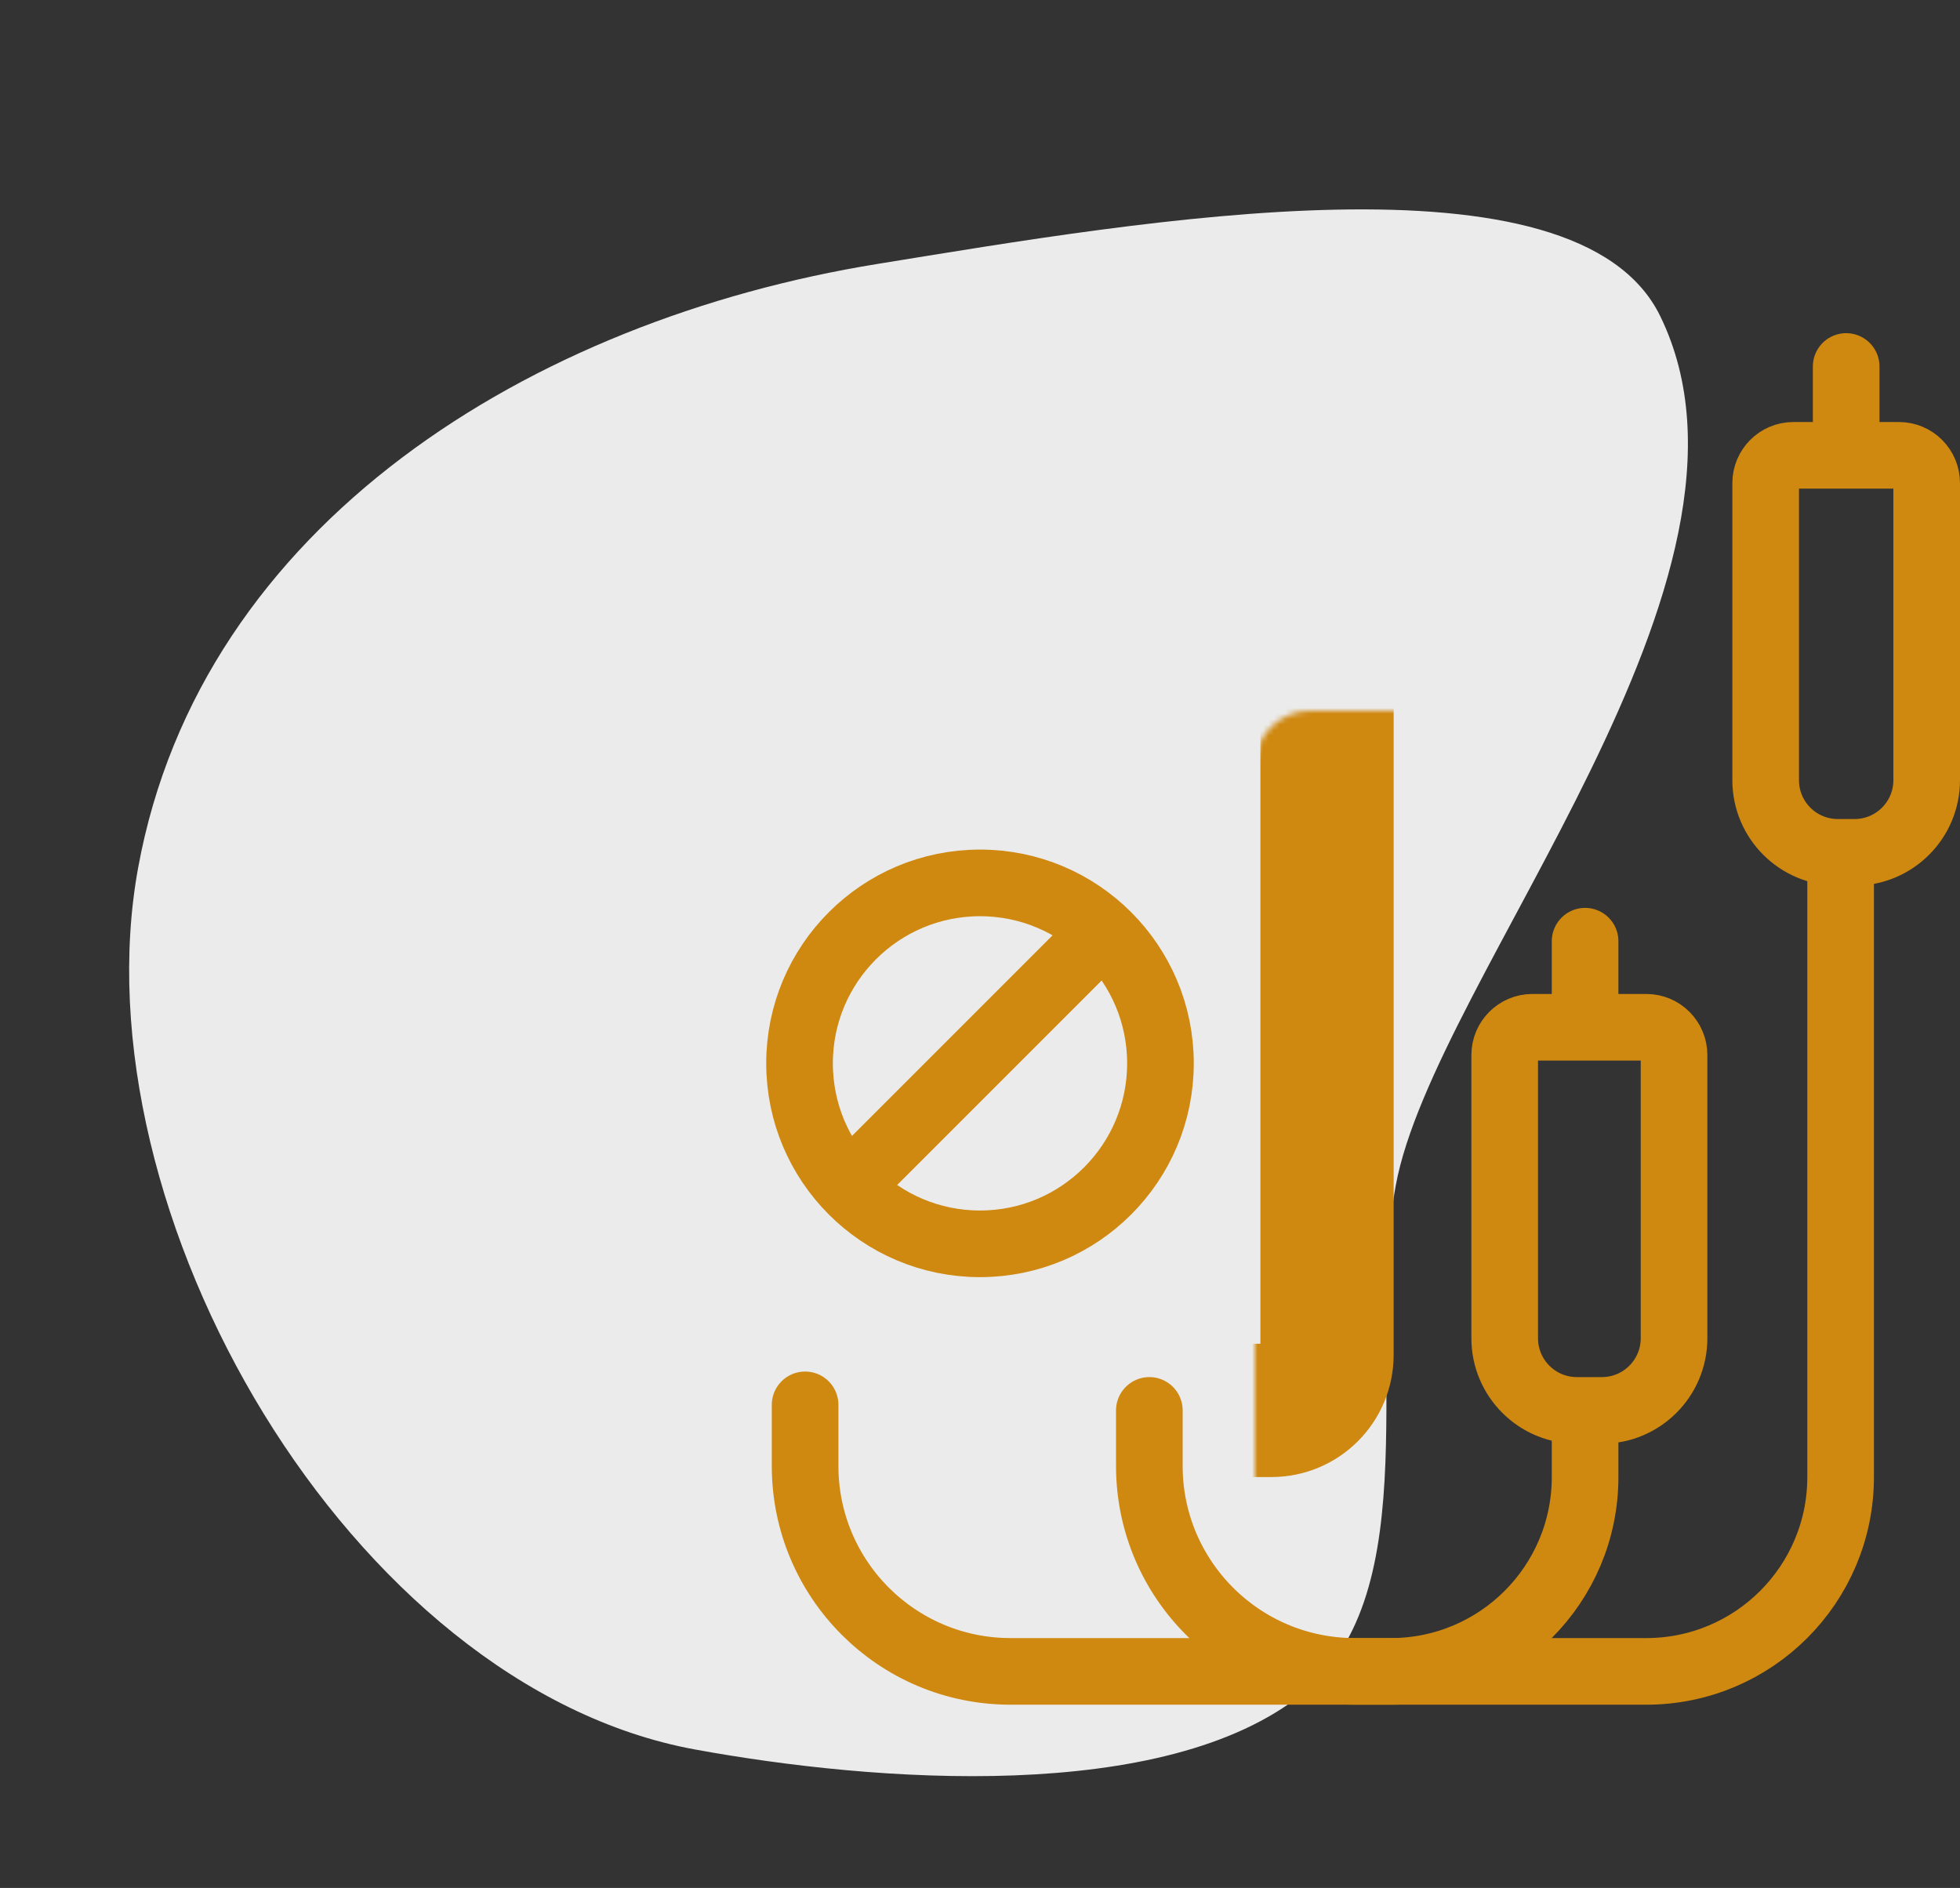 <svg width="353" height="340" viewBox="0 0 353 340" fill="none" xmlns="http://www.w3.org/2000/svg">
<rect x="0" y="0" width="353" height="340" fill="#333333" stroke="none"/>
<path d="M251.382 213.485C245.955 243.125 257.404 286.672 234.628 304.984C209.799 324.947 157.5 320.982 125.16 315.061C63.155 303.707 13.54 218.2 24.883 156.25C36.227 94.299 95.803 57.618 158.021 47.535C205.711 39.806 283.895 26.066 298.987 56.885C322.079 104.04 258.242 176.021 251.382 213.485Z" fill="#EBEBEB"/>
<mask id="path-2-inside-1_101_62" fill="white">
<rect x="113" y="64" width="126" height="190" rx="10"/>
</mask>
<rect x="113" y="64" width="126" height="190" rx="10" stroke="#CF8810" stroke-width="24" stroke-linecap="round" mask="url(#path-2-inside-1_101_62)"/>
<mask id="path-3-inside-2_101_62" fill="white">
<rect x="139" y="92" width="74" height="41" rx="7"/>
</mask>
<rect x="139" y="92" width="74" height="41" rx="7" stroke="#CF8810" stroke-width="24" stroke-linecap="round" mask="url(#path-3-inside-2_101_62)"/>
<circle cx="176.5" cy="191.5" r="32.5" stroke="#CF8810" stroke-width="12" stroke-linecap="round"/>
<path d="M156.485 210.015L194 172.5" stroke="#CF8810" stroke-width="12" stroke-linecap="round"/>
<path d="M145 253V264C145 284.435 161.565 301 182 301H296.5C315.83 301 331.5 285.33 331.5 266V153.5M331.5 153.5H334C341.18 153.5 347 147.68 347 140.5V87C347 84.239 344.761 82 342 82H332.5M331.5 153.5H331C323.82 153.5 318 147.68 318 140.5V87C318 84.239 320.239 82 323 82H332.5M332.5 82V66" stroke="#CF8810" stroke-width="12" stroke-linecap="round"/>
<path d="M207 254V264C207 284.435 223.565 301 244 301H250.478C269.808 301 285.478 285.33 285.478 266V254M285.478 254H288.5C295.68 254 301.5 248.18 301.5 241V190C301.5 187.239 299.261 185 296.5 185H285.478M285.478 254H284C276.82 254 271 248.18 271 241V190C271 187.239 273.239 185 276 185H285.478M285.478 185V169.5" stroke="#CF8810" stroke-width="12" stroke-linecap="round"/>
</svg>
